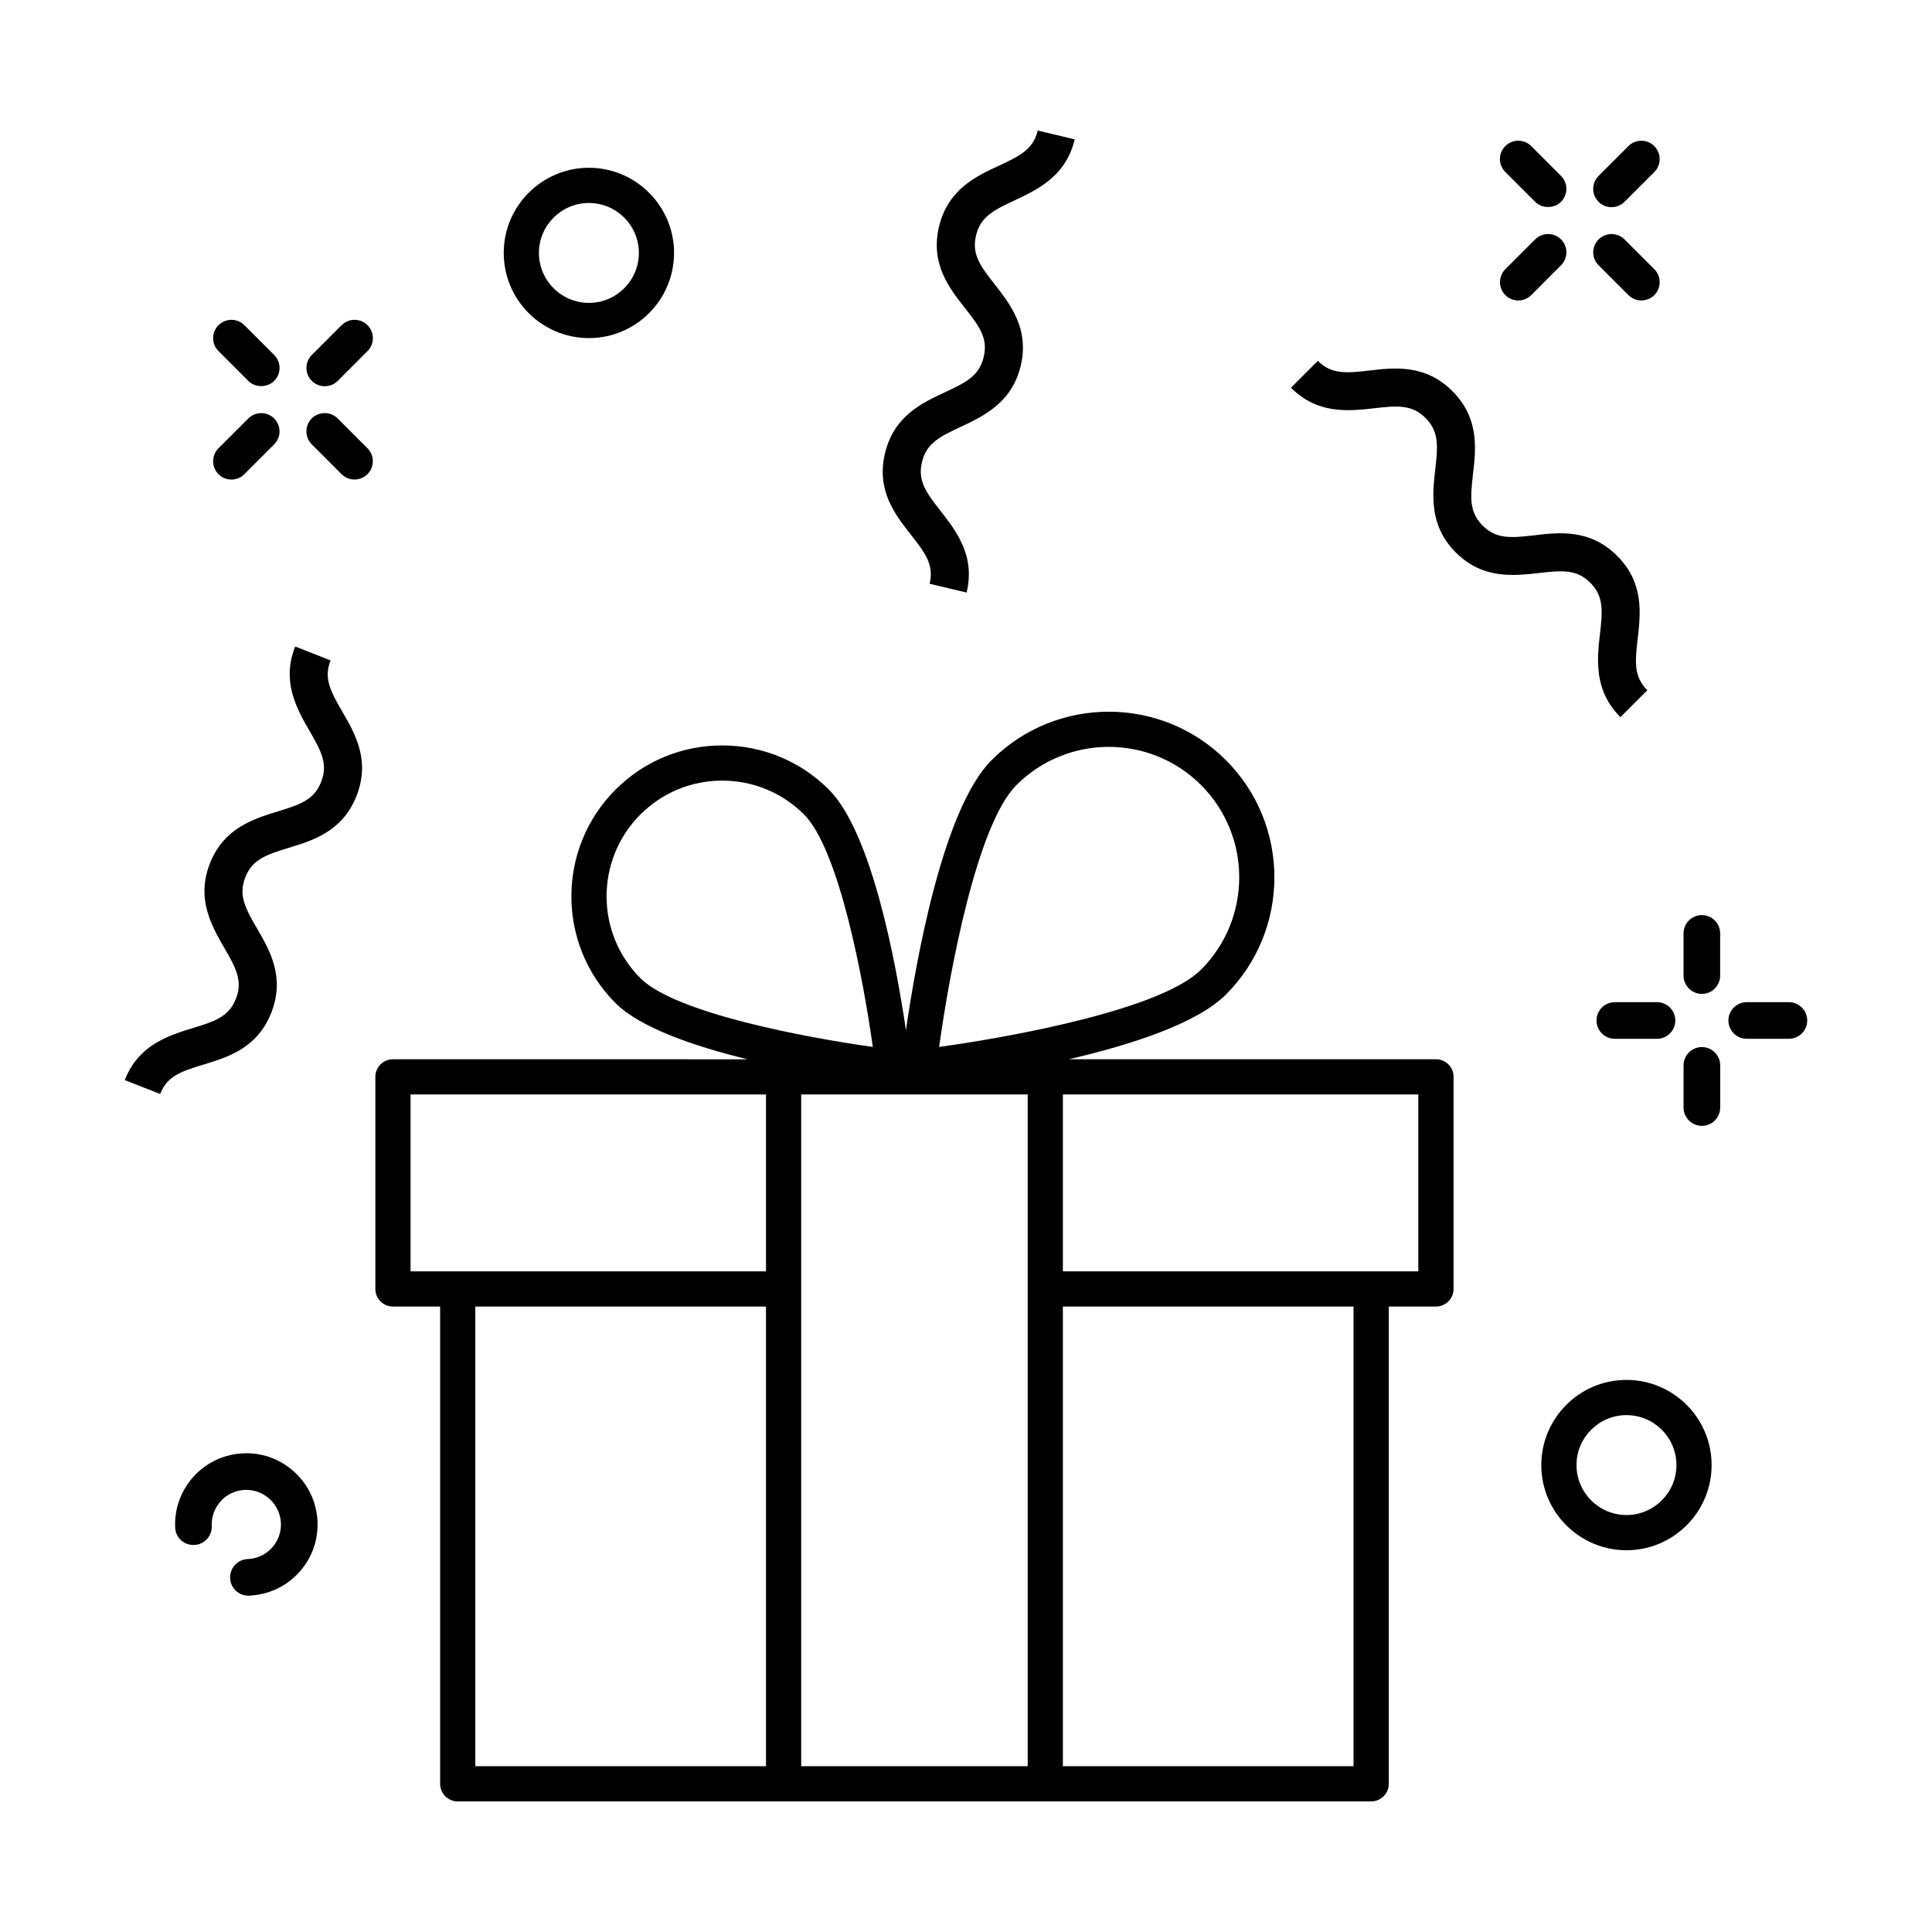 <?xml version="1.0" encoding="UTF-8"?>
<!-- The Best Svg Icon site in the world: iconSvg.co, Visit us! https://iconsvg.co -->
<svg fill="#000000" width="800px" height="800px" version="1.1" viewBox="144 144 512 512" xmlns="http://www.w3.org/2000/svg">
 <g>
  <path d="m265.3 621.39h242.08c2.578 0 4.664-2.09 4.664-4.664v-126.48h12.504c2.578 0 4.664-2.09 4.664-4.664v-56.207c0-2.574-2.086-4.664-4.664-4.664h-97.312c16.695-3.875 33.996-9.492 41.648-17.148 17.125-17.125 17.125-44.988 0-62.113-17.121-17.121-44.988-17.121-62.109 0-12.844 12.844-19.973 52.805-22.691 71.555-2.543-17.254-8.957-52.285-20.414-63.742-7.551-7.559-17.598-11.715-28.277-11.715-10.688 0-20.727 4.16-28.277 11.715-15.594 15.594-15.594 40.969 0 56.562 6.531 6.531 20.75 11.418 34.969 14.895l-93.949-0.004c-2.578 0-4.664 2.09-4.664 4.664v56.203c0 2.574 2.086 4.664 4.664 4.664h12.504v126.48c0 2.574 2.086 4.664 4.664 4.664zm81.691-9.328h-77.027v-121.81h77.027zm155.71 0h-77.027v-121.81h77.027zm17.168-178.02v46.875h-94.195v-46.875zm-106.5-81.996c6.746-6.746 15.609-10.117 24.461-10.117 8.852 0 17.719 3.371 24.461 10.117 13.488 13.488 13.488 35.434 0 48.918-10.465 10.465-49.344 17.707-69.41 20.488 2.773-20.062 10.02-58.938 20.488-69.406zm2.981 81.996v178.02h-60.027v-178.02zm-102.64-30.82c-11.949-11.957-11.949-31.414 0-43.367 5.789-5.793 13.496-8.984 21.688-8.984 8.191 0 15.891 3.188 21.688 8.984 9.227 9.227 15.668 43.414 18.219 61.59-18.176-2.547-52.367-8.992-61.594-18.223zm-60.91 77.695v-46.875h94.195v46.875z"/>
  <path d="m552.46 532.26c0 12.445 10.125 22.57 22.566 22.57 12.449 0 22.57-10.125 22.57-22.57 0-12.445-10.125-22.57-22.57-22.57-12.438 0-22.566 10.129-22.566 22.57zm35.816 0c0 7.301-5.945 13.238-13.246 13.238s-13.238-5.941-13.238-13.238c0-7.301 5.941-13.238 13.238-13.238 7.301 0 13.246 5.938 13.246 13.238z"/>
  <path d="m322.63 211.03c0-12.445-10.125-22.57-22.566-22.57-12.449 0-22.57 10.125-22.57 22.57s10.125 22.57 22.57 22.57c12.441 0 22.566-10.121 22.566-22.57zm-35.809 0c0-7.301 5.945-13.238 13.246-13.238 7.301 0 13.238 5.941 13.238 13.238 0 7.301-5.941 13.238-13.238 13.238-7.301 0-13.246-5.934-13.246-13.238z"/>
  <path d="m209.64 557.17c-1.293 0.051-2.488 0.605-3.371 1.559-0.883 0.953-1.336 2.191-1.281 3.488 0.102 2.613 2.227 4.66 4.84 4.66 5.234-0.207 9.895-2.359 13.32-6.07 3.43-3.707 5.199-8.52 4.996-13.543-0.203-5.039-2.359-9.699-6.062-13.121-3.715-3.43-8.578-5.231-13.574-4.992-5.039 0.203-9.691 2.352-13.113 6.062-3.41 3.703-5.18 8.523-4.977 13.574 0.105 2.695 2.289 4.742 5.059 4.648 1.285-0.051 2.481-0.605 3.359-1.559 0.883-0.953 1.336-2.191 1.281-3.488-0.098-2.457 0.762-4.805 2.422-6.606 1.652-1.797 3.91-2.84 6.363-2.941 0.109 0 0.223-0.004 0.332-0.004 4.918 0 9.008 3.883 9.211 8.812 0.102 2.445-0.762 4.781-2.422 6.574-1.66 1.801-3.926 2.844-6.383 2.945z"/>
  <path d="m595.01 386.51c-2.676 0-4.856 2.176-4.856 4.852v11.176c0 2.676 2.18 4.852 4.856 4.852s4.852-2.176 4.852-4.852v-11.176c-0.004-2.672-2.176-4.852-4.852-4.852z"/>
  <path d="m590.16 437.51c0 2.676 2.18 4.852 4.856 4.852s4.852-2.176 4.852-4.852v-11.18c0-2.676-2.176-4.852-4.852-4.852s-4.856 2.176-4.856 4.852z"/>
  <path d="m618.08 419.29c2.676 0 4.852-2.176 4.852-4.852s-2.176-4.852-4.852-4.852h-11.18c-2.676 0-4.852 2.176-4.852 4.852s2.176 4.852 4.852 4.852z"/>
  <path d="m583.12 409.59h-11.18c-2.676 0-4.852 2.176-4.852 4.852s2.176 4.852 4.852 4.852h11.18c2.676 0 4.852-2.176 4.852-4.852s-2.176-4.852-4.852-4.852z"/>
  <path d="m233.5 244.94 7.898-7.898c1.891-1.891 1.891-4.973 0-6.867-1.891-1.891-4.977-1.891-6.867 0l-7.898 7.898c-1.891 1.891-1.891 4.973 0 6.867 1.883 1.891 4.977 1.891 6.867 0z"/>
  <path d="m213.24 253.48c-1.301 0-2.519 0.504-3.438 1.422l-7.906 7.898c-1.891 1.891-1.891 4.973 0 6.867 1.891 1.891 4.977 1.891 6.867 0l7.898-7.906c1.891-1.891 1.891-4.969 0-6.863-0.91-0.914-2.129-1.418-3.422-1.418z"/>
  <path d="m226.62 261.76 7.898 7.898c1.891 1.891 4.977 1.891 6.867 0s1.891-4.973 0-6.867l-7.898-7.898c-0.945-0.945-2.191-1.414-3.438-1.414-1.246 0-2.488 0.473-3.438 1.414-1.879 1.891-1.879 4.973 0.008 6.867z"/>
  <path d="m216.67 238.08-7.898-7.898c-0.918-0.918-2.137-1.422-3.43-1.422-1.301 0-2.519 0.504-3.438 1.422-0.922 0.918-1.426 2.137-1.426 3.43s0.508 2.516 1.426 3.43l7.898 7.898c1.824 1.832 5.027 1.84 6.863 0 1.898-1.891 1.898-4.969 0.004-6.859z"/>
  <path d="m574.51 197.49 7.898-7.898c1.891-1.891 1.891-4.973 0-6.867-0.918-0.918-2.137-1.422-3.43-1.422-1.301 0-2.519 0.504-3.438 1.422l-7.898 7.898c-0.922 0.918-1.426 2.137-1.426 3.43s0.508 2.519 1.426 3.438c1.902 1.887 4.984 1.883 6.867 0z"/>
  <path d="m554.27 206.02c-1.301 0-2.519 0.504-3.438 1.422l-7.906 7.898c-1.891 1.891-1.891 4.973 0 6.867 1.891 1.891 4.977 1.891 6.867 0l7.898-7.906c1.895-1.891 1.895-4.973 0-6.863-0.91-0.914-2.133-1.418-3.422-1.418z"/>
  <path d="m567.65 214.31 7.898 7.898c1.895 1.895 4.977 1.891 6.863 0 1.891-1.891 1.891-4.973 0-6.867l-7.898-7.898c-0.945-0.945-2.191-1.414-3.438-1.414-1.238 0-2.484 0.473-3.43 1.414-0.922 0.918-1.426 2.137-1.426 3.43 0.004 1.301 0.508 2.519 1.43 3.438z"/>
  <path d="m557.69 190.62-7.898-7.906c-0.945-0.945-2.191-1.422-3.43-1.422-1.246 0-2.488 0.473-3.438 1.422-0.922 0.918-1.426 2.137-1.426 3.438 0 1.293 0.508 2.516 1.426 3.43l7.898 7.898c1.828 1.828 5.031 1.84 6.863 0 1.898-1.891 1.898-4.969 0.004-6.859z"/>
  <path d="m528.9 247.65c-7.184-7.184-15.387-6.227-21.977-5.457-6.344 0.742-10.105 0.992-13.68-2.57l-7.125 7.125c4.16 4.16 8.66 5.559 13 5.871 3.148 0.227 6.207-0.09 8.977-0.418 6.348-0.742 10.121-0.992 13.684 2.57s3.309 7.332 2.57 13.68c-0.324 2.769-0.645 5.836-0.414 8.977 0.316 4.332 1.707 8.832 5.871 12.992 4.16 4.16 8.656 5.551 12.988 5.863 3.148 0.227 6.207-0.098 8.977-0.418 6.344-0.742 10.117-0.992 13.668 2.562 3.551 3.551 3.301 7.316 2.559 13.66-0.328 2.769-0.648 5.836-0.422 8.977 0.312 4.328 1.703 8.82 5.859 12.984l7.125-7.125c-3.551-3.551-3.301-7.316-2.559-13.66 0.777-6.586 1.742-14.781-5.438-21.961-7.184-7.18-15.375-6.223-21.965-5.445-6.332 0.75-10.105 0.992-13.668-2.562-3.562-3.562-3.309-7.332-2.57-13.68 0.766-6.582 1.723-14.781-5.461-21.965z"/>
  <path d="m394.39 247.97c-6.016 2.797-13.508 6.273-15.859 16.156-2.359 9.879 2.754 16.363 6.863 21.574 3.953 5.019 6.141 8.098 4.969 13l4.902 1.168 4.898 1.168c1.371-5.727 0.195-10.293-1.805-14.148-1.449-2.801-3.332-5.238-5.055-7.43-3.961-5.019-6.141-8.098-4.973-13 1.168-4.898 4.508-6.66 10.309-9.355 2.527-1.176 5.305-2.504 7.863-4.348 3.527-2.539 6.629-6.082 7.996-11.805s0.195-10.281-1.809-14.137c-1.449-2.797-3.332-5.238-5.059-7.426-3.961-5.019-6.141-8.09-4.973-12.988 1.164-4.887 4.504-6.644 10.297-9.332 2.527-1.176 5.305-2.5 7.863-4.344 3.527-2.535 6.625-6.07 7.992-11.793l-9.805-2.336c-1.164 4.883-4.504 6.641-10.293 9.324-6.016 2.793-13.508 6.262-15.859 16.137-2.359 9.879 2.754 16.359 6.863 21.566 3.961 5.019 6.141 8.09 4.973 12.984-1.16 4.91-4.496 6.668-10.301 9.363z"/>
  <path d="m195.02 416.47c-2.672 0.805-5.602 1.734-8.395 3.199-3.844 2.016-7.41 5.082-9.562 10.559l4.684 1.844 4.691 1.844c1.832-4.676 5.387-5.949 11.496-7.793 6.348-1.918 14.246-4.309 17.961-13.754 3.715-9.453-0.441-16.586-3.777-22.312-3.219-5.523-4.949-8.871-3.109-13.559 1.84-4.684 5.391-5.965 11.512-7.82 6.348-1.926 14.246-4.316 17.965-13.773 3.715-9.457-0.438-16.59-3.777-22.324-3.219-5.527-4.941-8.883-3.102-13.566l-9.383-3.688c-2.152 5.477-1.633 10.156-0.191 14.258 1.047 2.977 2.562 5.652 3.969 8.066 3.219 5.527 4.941 8.883 3.102 13.566-1.844 4.691-5.394 5.965-11.512 7.824-2.672 0.812-5.606 1.738-8.398 3.203-3.848 2.019-7.418 5.094-9.566 10.57-2.156 5.477-1.633 10.156-0.191 14.258 1.047 2.973 2.562 5.652 3.969 8.062 3.219 5.523 4.949 8.871 3.109 13.551-1.828 4.668-5.375 5.941-11.492 7.785z"/>
 </g>
</svg>